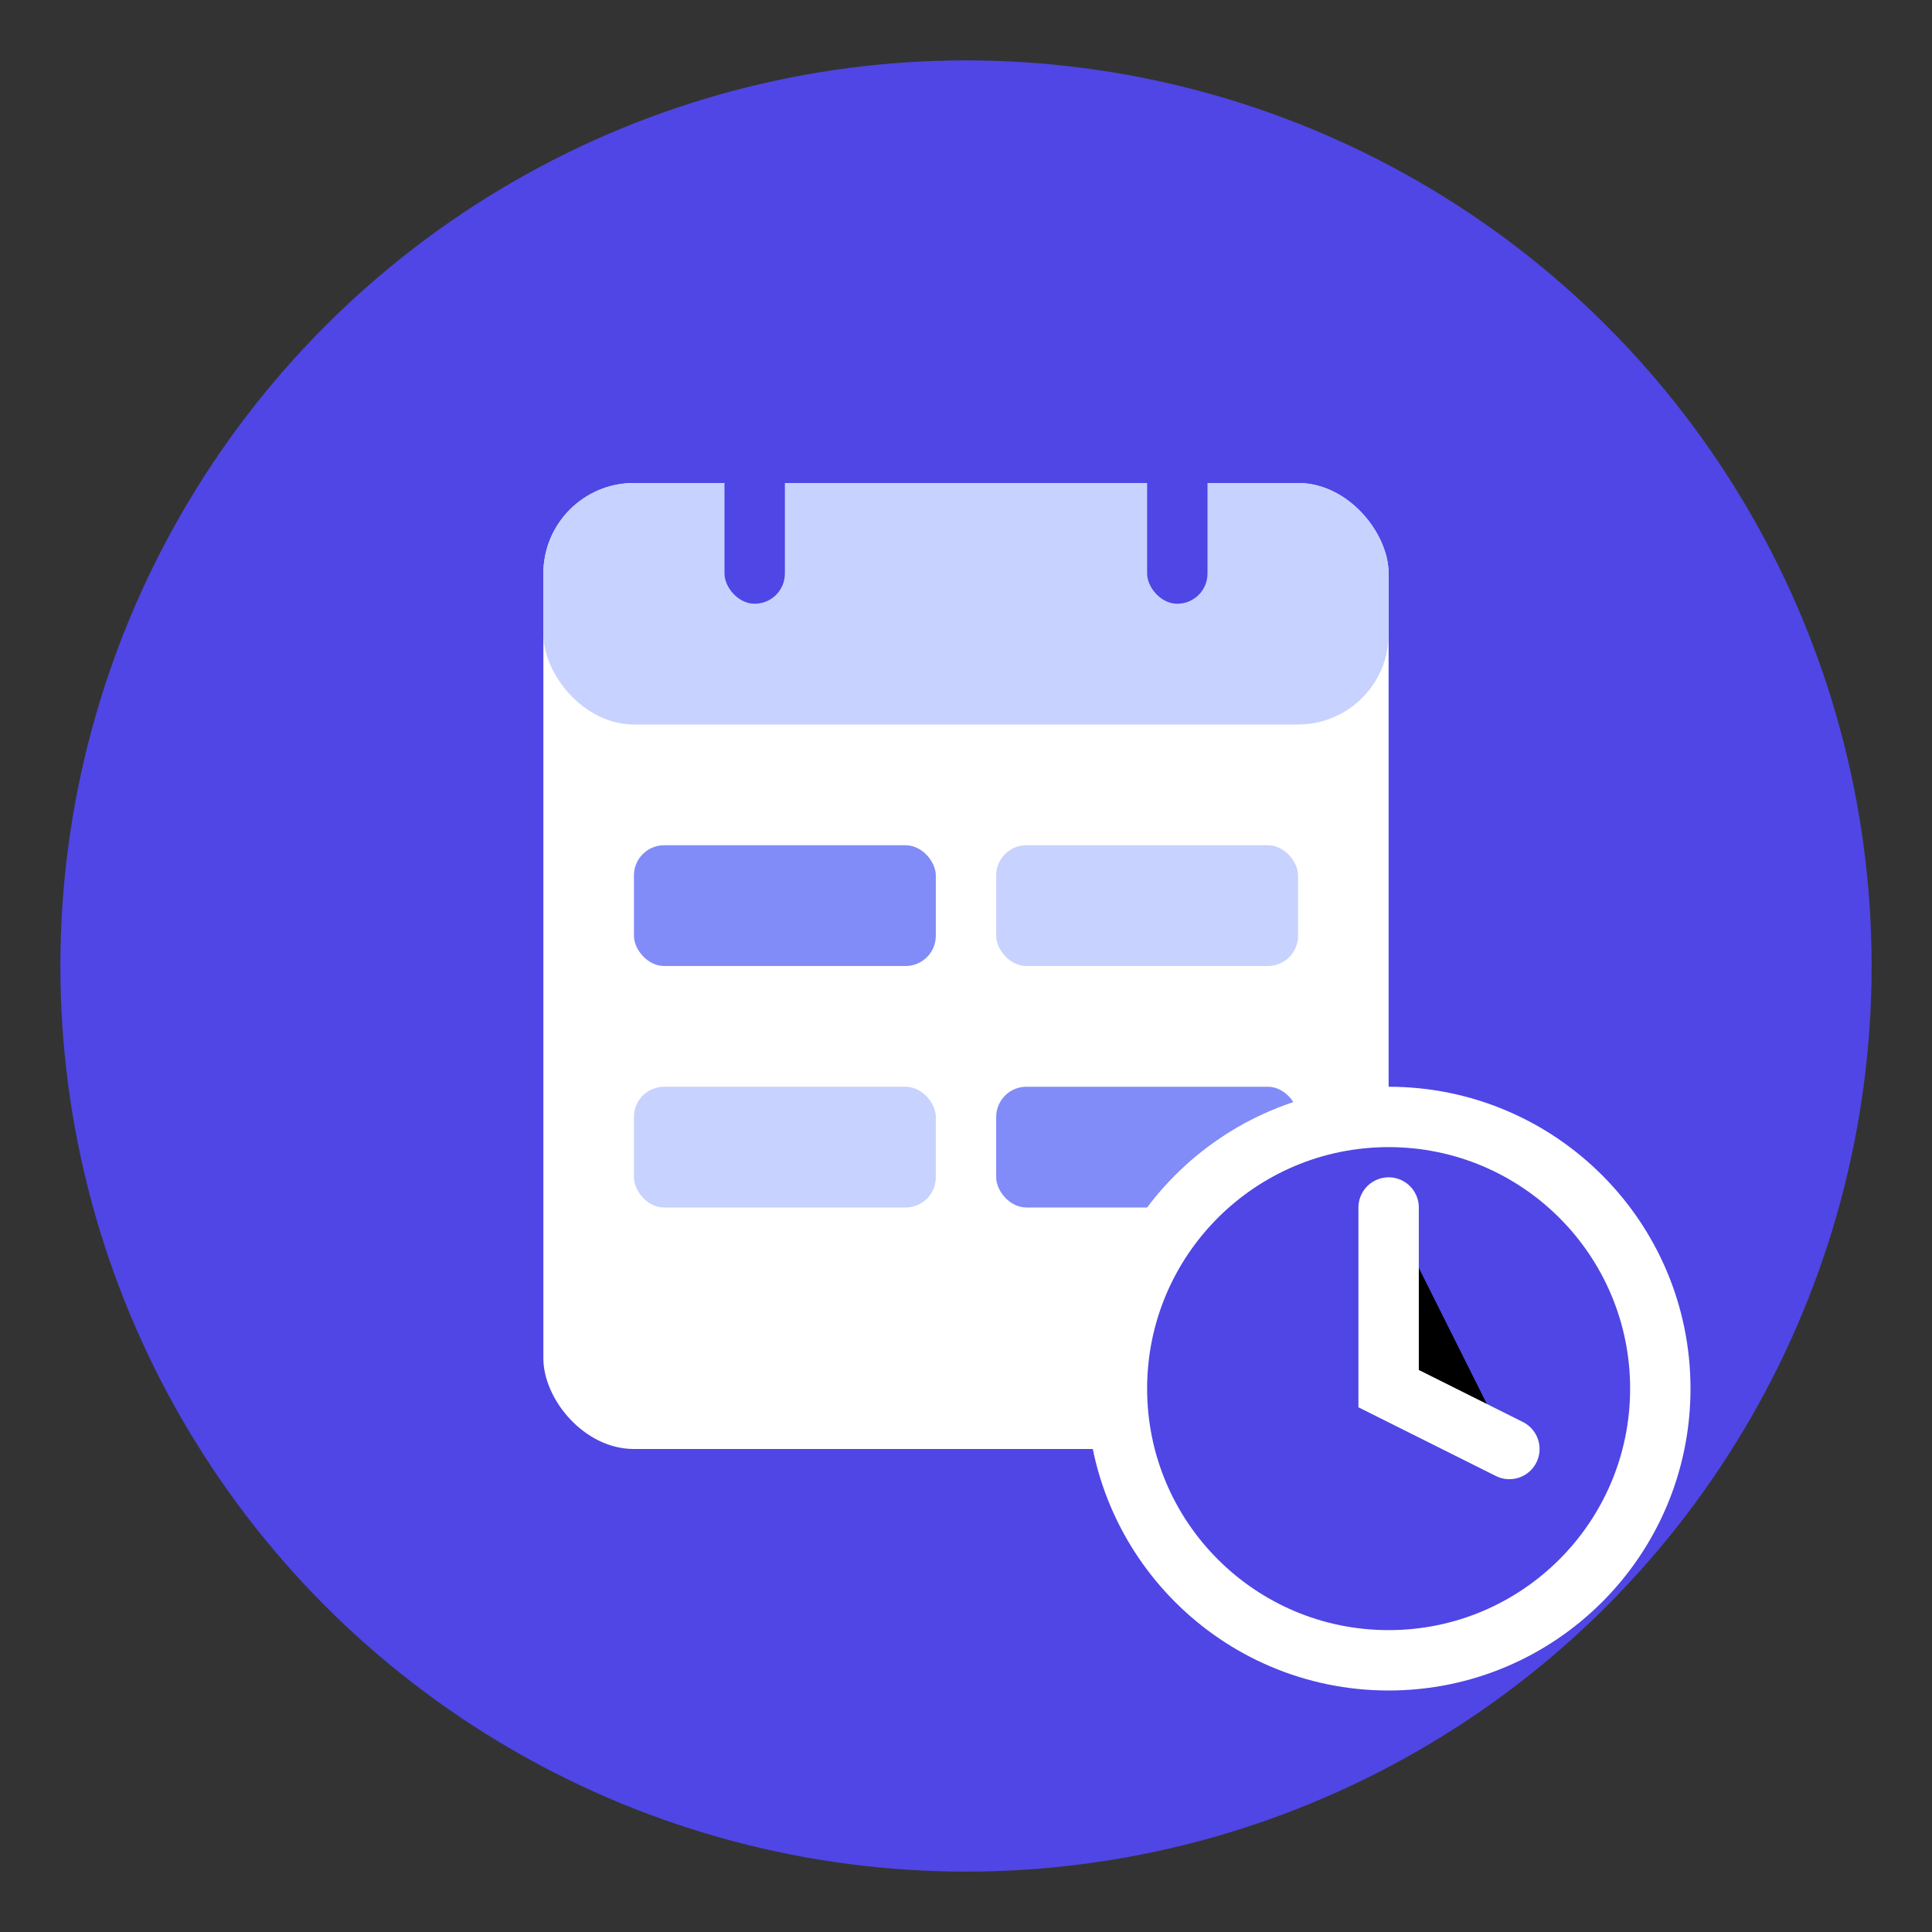 <?xml version="1.0" encoding="UTF-8"?>
<svg width="64" height="64" viewBox="0 0 64 64" xmlns="http://www.w3.org/2000/svg">
  <rect x="0" y="0" width="64" height="64" fill="#333333" stroke="none"/>
  <!-- Background Circle -->
  <circle cx="32" cy="32" r="30" fill="#4f46e5" />
  
  <!-- Calendar Outline -->
  <rect x="18" y="16" width="28" height="32" rx="3" fill="white" />
  
  <!-- Calendar Top Bar -->
  <rect x="18" y="16" width="28" height="8" rx="3" fill="#c7d2fe" />
  
  <!-- Calendar Notches -->
  <rect x="24" y="12" width="2" height="8" rx="1" fill="#4f46e5" />
  <rect x="38" y="12" width="2" height="8" rx="1" fill="#4f46e5" />
  
  <!-- Calendar Events -->
  <rect x="21" y="28" width="10" height="4" rx="1" fill="#818cf8" />
  <rect x="33" y="28" width="10" height="4" rx="1" fill="#c7d2fe" />
  <rect x="21" y="36" width="10" height="4" rx="1" fill="#c7d2fe" />
  <rect x="33" y="36" width="10" height="4" rx="1" fill="#818cf8" />
  
  <!-- Clock Indicator (Scheduling Symbol) -->
  <circle cx="46" cy="46" r="9" fill="#4f46e5" stroke="white" stroke-width="2" />
  <path d="M46 40 L46 46 L50 48" stroke="white" stroke-width="2" stroke-linecap="round" />
</svg>